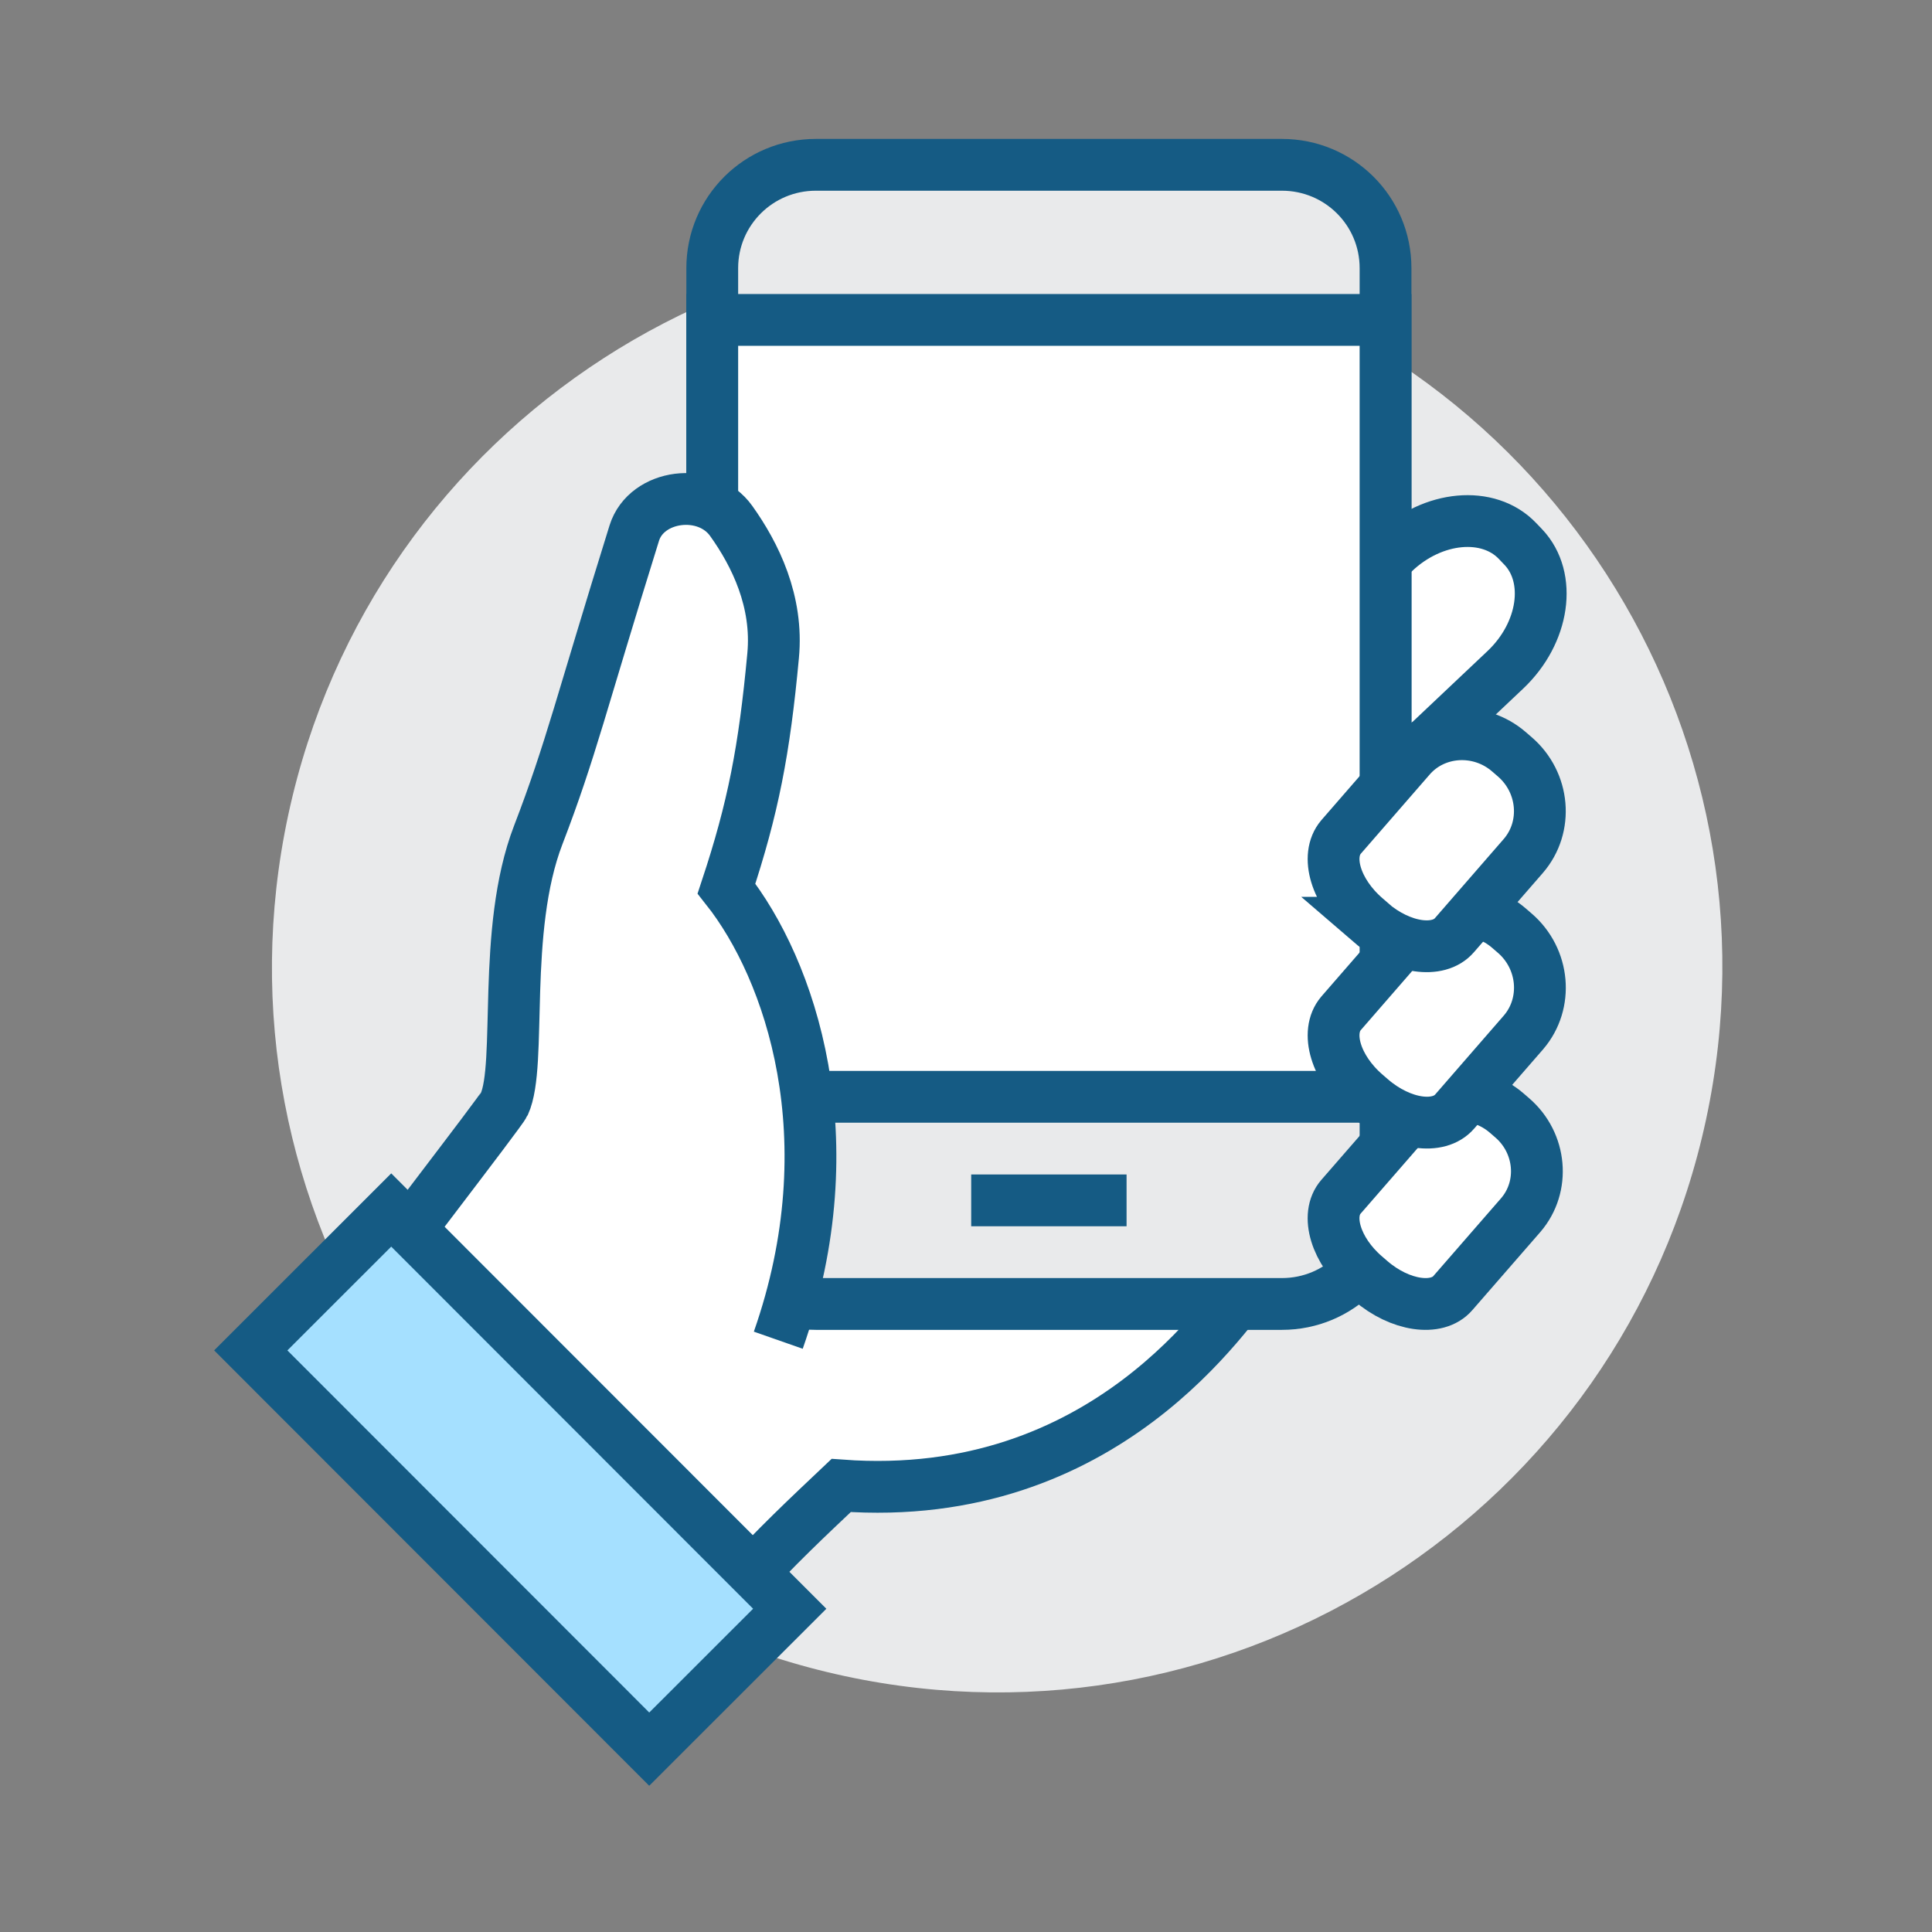 <?xml version="1.0" encoding="utf-8"?>
<svg xmlns="http://www.w3.org/2000/svg" width="100" height="100" viewBox="0 0 100 100" fill="none">
<rect x="0" y="0" width="100" height="100" fill="#808080" stroke="none"/>
<g clip-path="url(#clip0_3749_163319)">
<path d="M88.303 57.955C92.662 37.691 79.768 17.731 59.505 13.372C39.241 9.013 19.281 21.906 14.922 42.17C10.563 62.433 23.456 82.394 43.72 86.753C63.983 91.112 83.944 78.218 88.303 57.955Z" fill="#E9EAEB"/>
<path d="M67.251 39.292L66.956 38.983C65.455 37.402 65.294 35.083 66.594 33.85L72.157 28.596C74.168 26.679 77.049 26.424 78.55 28.006L78.845 28.314C80.346 29.896 79.931 32.764 77.92 34.667L72.358 39.922C71.058 41.168 68.752 40.873 67.238 39.292H67.251Z" fill="white" stroke="#155B84" stroke-width="2.681" stroke-miterlimit="10"/>
<path d="M39.05 46.248L31.826 43.581L22.202 74.087C22.752 74.529 23.301 74.985 23.824 75.441C25.647 77.049 27.376 78.899 28.837 80.909L38.166 82.25C40.216 80.011 41.771 78.564 43.54 76.888C57.266 77.894 63.605 67.761 64.973 66.166C66.34 64.571 39.064 46.261 39.064 46.261L39.05 46.248Z" fill="white" stroke="#155B84" stroke-width="2.681" stroke-miterlimit="10"/>
<path d="M66.353 67.493H42.227C39.265 67.493 36.866 65.107 36.866 62.145C36.866 50.926 36.866 25.084 36.866 13.879C36.866 10.917 39.265 8.531 42.227 8.531H66.353C69.316 8.531 71.715 10.917 71.715 13.879C71.715 25.097 71.715 50.939 71.715 62.145C71.715 65.107 69.316 67.493 66.353 67.493V67.493Z" fill="#E9EAEB" stroke="#155B84" stroke-width="2.681" stroke-miterlimit="10"/>
<path d="M71.715 16.559H36.866V56.77H71.715V16.559Z" fill="white" stroke="#155B84" stroke-width="2.681" stroke-miterlimit="10"/>
<path d="M70.951 66.3L70.656 66.045C69.141 64.745 68.578 62.895 69.409 61.944L72.921 57.909C74.194 56.435 76.459 56.301 77.974 57.601L78.269 57.856C79.783 59.156 79.984 61.421 78.711 62.895L75.199 66.93C74.382 67.881 72.465 67.6 70.951 66.3Z" fill="white" stroke="#155B84" stroke-width="2.681" stroke-miterlimit="10"/>
<path d="M37.603 45.993C38.983 41.825 39.56 38.849 40.016 33.944C40.284 31.129 39.091 28.703 37.844 26.96C36.571 25.178 33.461 25.58 32.831 27.59C30.084 36.396 29.561 38.796 27.859 43.219C25.955 48.165 27.041 55.108 26.103 57.145C25.915 57.547 19.522 65.79 17.752 68.283C19.642 69.235 23.583 70.977 25.138 72.358C27.028 74.033 28.824 75.95 30.338 78.028L31.799 78.148L40.297 69.396C43.956 58.954 40.914 50.189 37.616 46.02L37.603 45.993Z" fill="white"/>
<path d="M40.284 69.369C43.943 58.928 40.9 50.162 37.603 45.993C38.983 41.825 39.56 38.849 40.016 33.944C40.284 31.129 39.091 28.703 37.844 26.96C36.571 25.178 33.461 25.58 32.831 27.59C30.084 36.396 29.561 38.796 27.859 43.219C25.955 48.165 27.041 55.108 26.103 57.145C25.915 57.547 19.522 65.79 17.752 68.283C19.642 69.235 23.583 70.977 25.138 72.358C27.028 74.033 28.824 75.95 30.338 78.028L31.799 78.148" stroke="#155B84" stroke-width="2.681" stroke-miterlimit="10"/>
<path d="M20.25 62.629L12.979 69.896L33.604 90.536L40.876 83.269L20.25 62.629Z" fill="#A5E0FF" stroke="#155B84" stroke-width="2.681" stroke-miterlimit="10"/>
<path d="M70.978 56.891L70.683 56.636C69.141 55.309 68.578 53.432 69.409 52.454L72.975 48.352C74.261 46.851 76.58 46.717 78.108 48.044L78.403 48.299C79.944 49.626 80.145 51.931 78.859 53.432L75.293 57.534C74.462 58.499 72.519 58.218 70.978 56.891V56.891Z" fill="white" stroke="#155B84" stroke-width="2.681" stroke-miterlimit="10"/>
<path d="M70.978 47.763L70.683 47.508C69.141 46.181 68.578 44.305 69.409 43.326L72.975 39.225C74.261 37.724 76.58 37.59 78.108 38.916L78.403 39.171C79.944 40.498 80.145 42.803 78.845 44.305L75.28 48.406C74.449 49.371 72.505 49.09 70.964 47.763H70.978Z" fill="white" stroke="#155B84" stroke-width="2.681" stroke-miterlimit="10"/>
<path d="M50.269 62.131H58.311" stroke="#155B84" stroke-width="2.681" stroke-miterlimit="10"/>
</g>
<defs>
<clipPath id="clip0_3749_163319">
<rect width="78.048" height="85.246" fill="white" transform="translate(11.091 7.177)"/>
</clipPath>
</defs>
</svg>